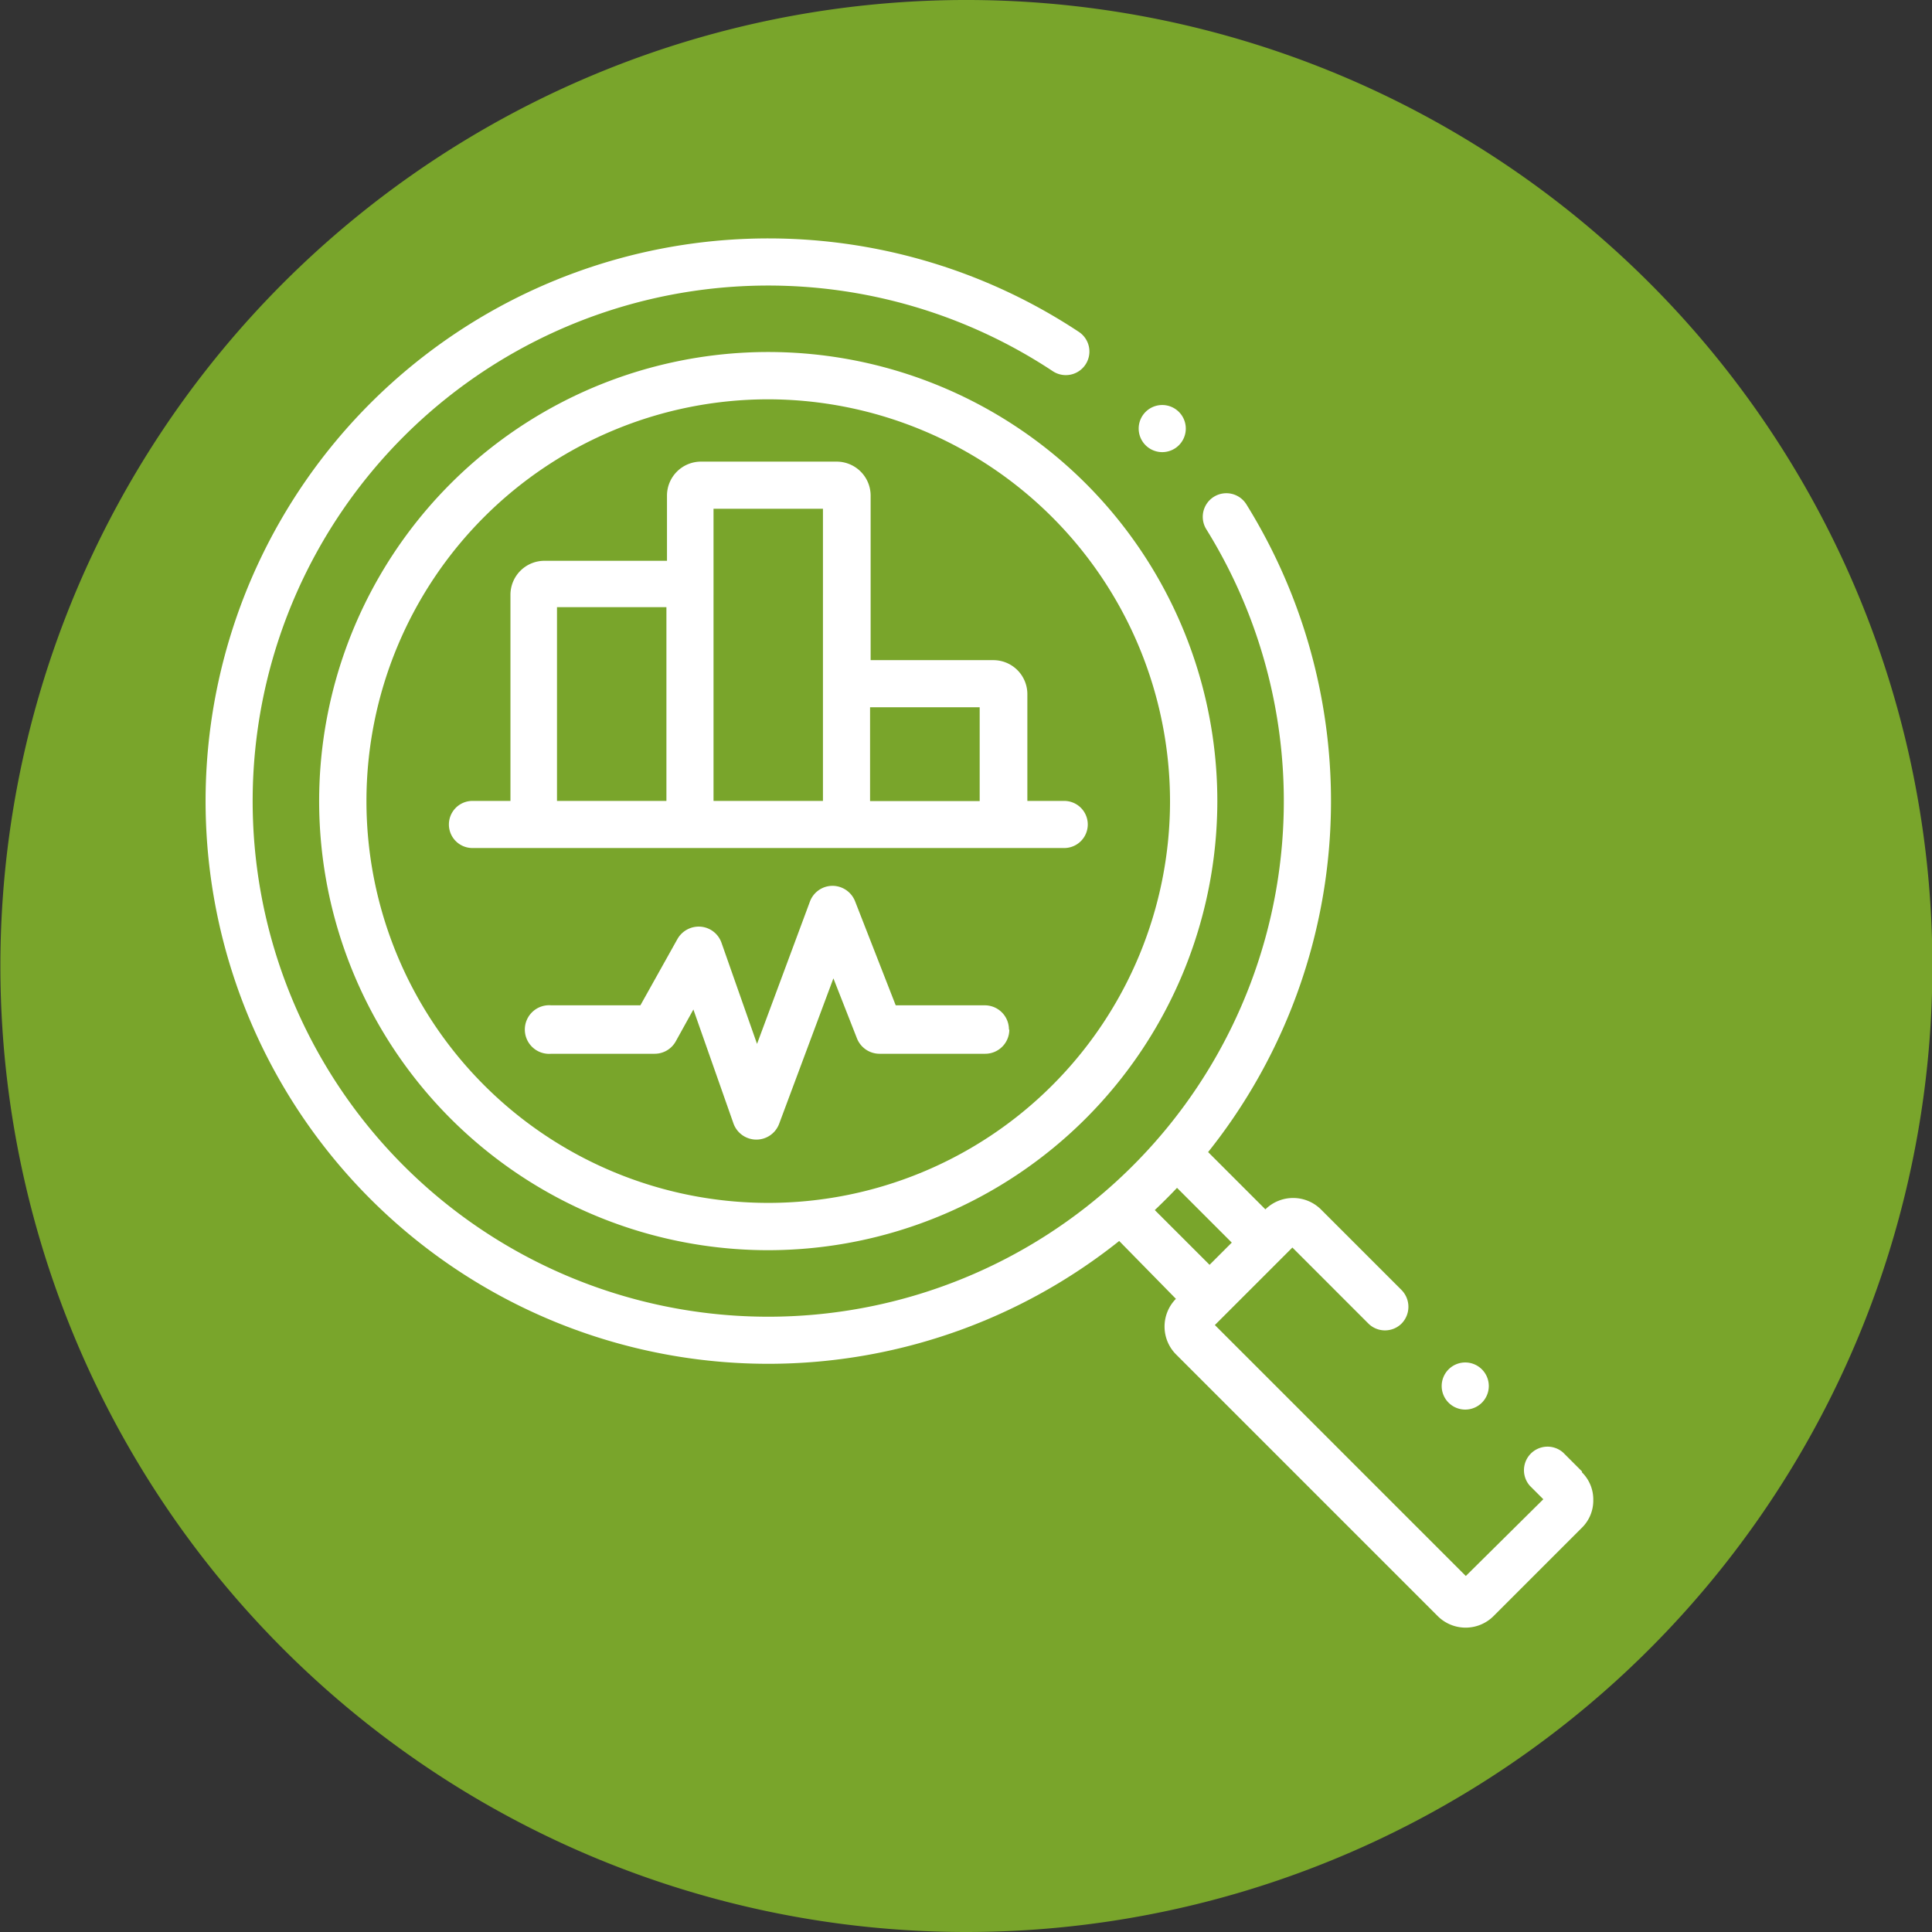 <svg id="bac42f4a-15c1-4724-8bf2-8439ac14c7a3" data-name="Calque 1" xmlns="http://www.w3.org/2000/svg" viewBox="0 0 101.7 101.7"><rect x="0" y="0" width="101.7" height="101.7" fill="#333333" stroke="none"/><defs><style>.bca5b9cb-c0c1-48e4-bb96-0f84c42e0554{fill:#79a52b;}.a959b204-df0f-4cc3-b74c-9610c93157f4{fill:#fff;}</style></defs><path class="bca5b9cb-c0c1-48e4-bb96-0f84c42e0554" d="M321.83,274.74A50.85,50.85,0,1,0,271,223.89a50.85,50.85,0,0,0,50.85,50.85" transform="translate(-270.98 -173.04)"/><path class="a959b204-df0f-4cc3-b74c-9610c93157f4" d="M334.65,239.62l-3.28-3.28q.61-.59,1.17-1.17l3.28,3.28Zm19.61,10.88-1-1a1.24,1.24,0,0,0-1.75,1.75l.71.71L348.14,256l-13.21-13.21,4.08-4.08,4,4a1.24,1.24,0,0,0,1.75,0,1.26,1.26,0,0,0,0-1.76l-4.25-4.25a2.08,2.08,0,0,0-2.92,0l-3.41-3.41,0,0a3.07,3.07,0,0,0-1.41-.67,45.19,45.19,0,0,0-3.48,3.34,3.61,3.61,0,0,0-.08.38v.06a1.05,1.05,0,0,0,0,.13,3.48,3.48,0,0,0,0,.72c0,.07,0,.13,0,.2s.06.21.08.3l3.59,3.66a2.08,2.08,0,0,0,0,2.92l13.79,13.79a2.08,2.08,0,0,0,2.92,0l4.66-4.66a2,2,0,0,0,.6-1.46,2,2,0,0,0-.6-1.46" transform="translate(-270.98 -173.04)"/><path class="a959b204-df0f-4cc3-b74c-9610c93157f4" d="M316.78,210.27h5.77v4.94h-5.77Zm-2.48,4.93h-5.76V199.82h5.76Zm-8.24,0H300.3V205h5.76Zm21,0h-2v-5.63a1.79,1.79,0,0,0-1.79-1.78h-6.46v-8.66a1.79,1.79,0,0,0-1.79-1.79h-7.14a1.79,1.79,0,0,0-1.79,1.79v3.43h-6.45a1.79,1.79,0,0,0-1.79,1.79V215.2h-2a1.24,1.24,0,0,0,0,2.48H327a1.24,1.24,0,0,0,0-2.48" transform="translate(-270.98 -173.04)"/><path class="a959b204-df0f-4cc3-b74c-9610c93157f4" d="M324.11,227.24a1.27,1.27,0,0,1-1.28,1.27h-5.55a1.28,1.28,0,0,1-1.19-.81l-1.24-3.16L312,232.18a1.28,1.28,0,0,1-2.41,0l-2.11-6-.93,1.68a1.27,1.27,0,0,1-1.12.65H300a1.28,1.28,0,1,1,0-2.55h4.69l1.95-3.49a1.29,1.29,0,0,1,1.22-.65,1.27,1.27,0,0,1,1.1.85l1.87,5.32,2.78-7.48a1.27,1.27,0,0,1,1.18-.84h0a1.28,1.28,0,0,1,1.2.81l2.14,5.48h4.67a1.27,1.27,0,0,1,1.29,1.28" transform="translate(-270.98 -173.04)"/><path class="a959b204-df0f-4cc3-b74c-9610c93157f4" d="M311.42,194.06a21.15,21.15,0,1,0,21.15,21.15,21.18,21.18,0,0,0-21.15-21.15m0,44.79a23.64,23.64,0,1,1,23.64-23.63,23.66,23.66,0,0,1-23.64,23.63" transform="translate(-270.98 -173.04)"/><path class="a959b204-df0f-4cc3-b74c-9610c93157f4" d="M311.42,244.83a29.62,29.62,0,1,1,16.35-54.32,1.24,1.24,0,1,1-1.37,2.07,27.14,27.14,0,1,0,8.08,8.32,1.24,1.24,0,0,1,2.11-1.31,29.62,29.62,0,0,1-25.17,45.24" transform="translate(-270.98 -173.04)"/><path class="a959b204-df0f-4cc3-b74c-9610c93157f4" d="M333.4,195.6a1.24,1.24,0,1,0-1.24,1.24,1.24,1.24,0,0,0,1.24-1.24" transform="translate(-270.98 -173.04)"/><path class="a959b204-df0f-4cc3-b74c-9610c93157f4" d="M349.35,246a1.24,1.24,0,1,0-1.24,1.24,1.24,1.24,0,0,0,1.24-1.24" transform="translate(-270.98 -173.04)"/></svg>